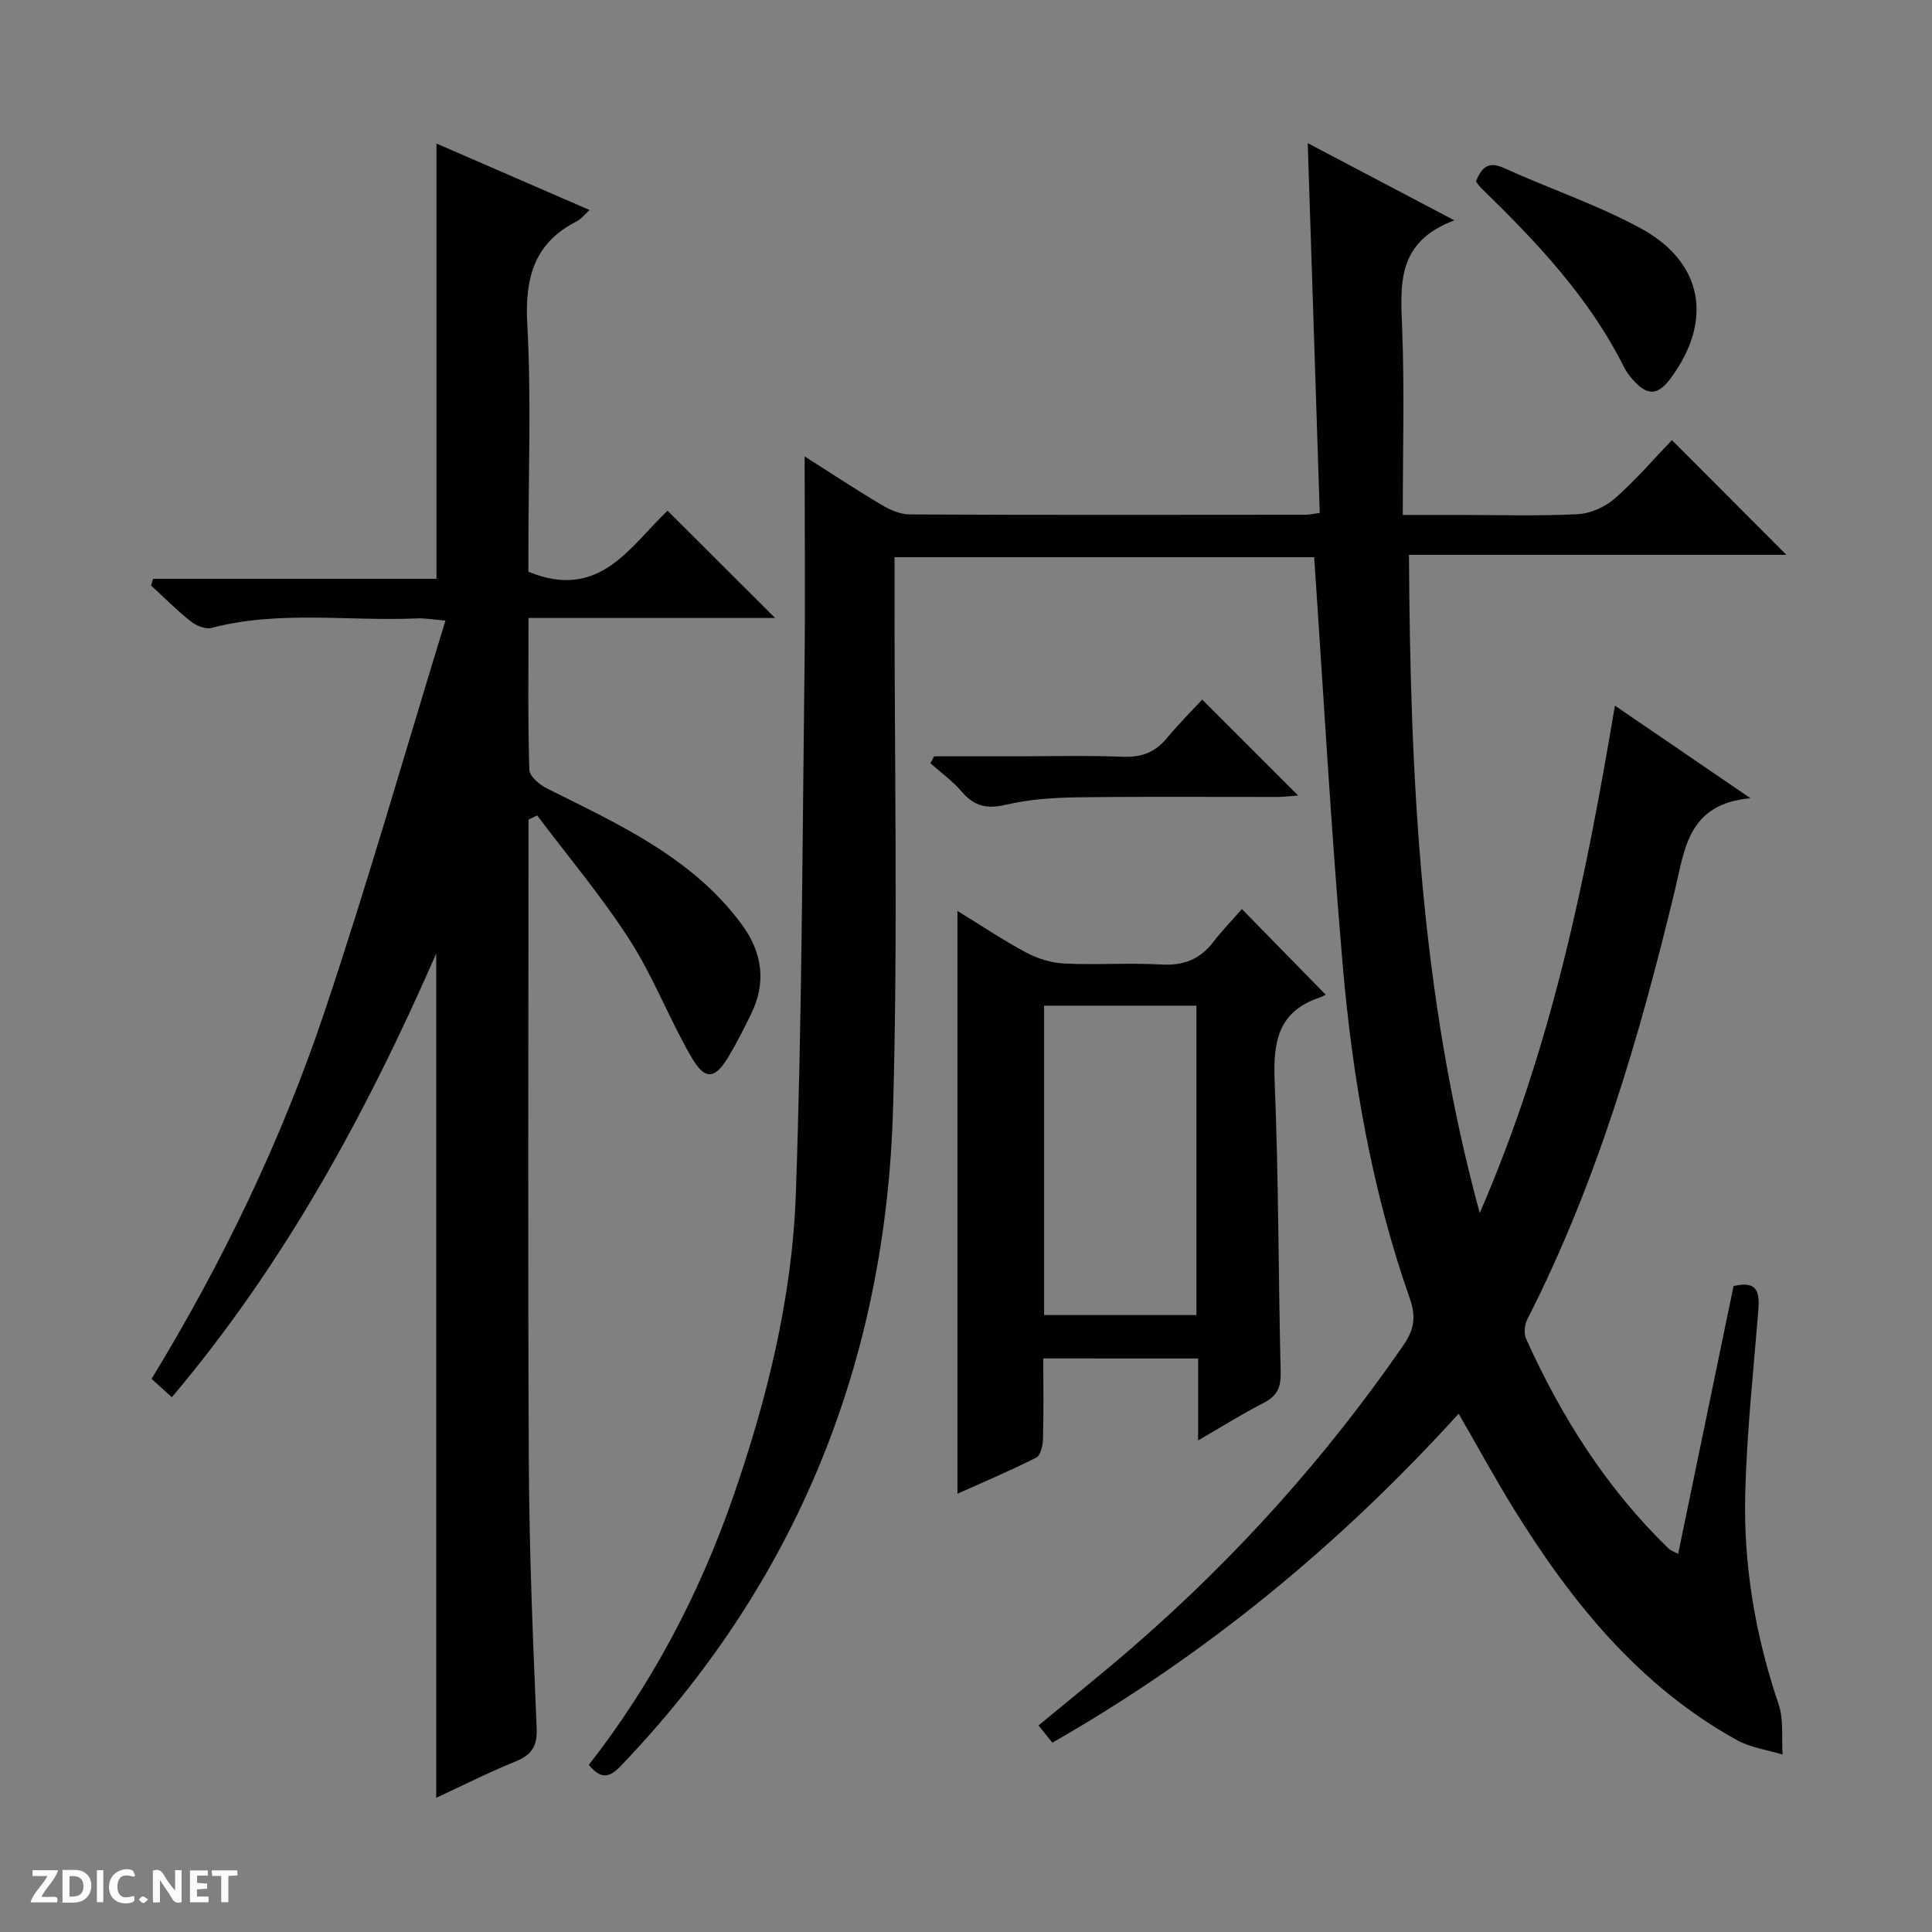 <svg enable-background="new 0 0 400 400" viewBox="0 0 400 400" xmlns="http://www.w3.org/2000/svg"><rect x="0" y="0" width="400" height="400" fill="#808080" stroke="none"/><g fill="#fcfbfa"><path d="m37.59 393.81c-.92.31-1.52.05-2-.78-.7-1.2-1.52-2.34-2.47-3.78v4.59c-.55.03-.95.05-1.41.07-.03-.37-.06-.64-.06-.91 0-1.91 0-3.81 0-5.7 1.13-.41 1.77-.03 2.29.91.62 1.11 1.38 2.14 2.31 3.19v-4.2h1.35v6.61z"/><path d="m12.94 393.88v-6.75c1.9.19 3.93-.54 5.37 1.29.8 1.01.78 2.88.03 3.97-1.37 1.97-3.4 1.51-6.4 1.49m2.45-1.22c2.04.12 2.92-.58 2.89-2.21-.03-1.51-.98-2.19-2.89-2z"/><path d="m11.81 393.87h-5.49c.68-2.18 2.47-3.48 3.51-5.45h-3.08v-1.21h5.29c-.71 2.13-2.44 3.48-3.47 5.51.86 0 1.63.04 2.39-.01.79-.05 1.14.21.85 1.16"/><path d="m39.33 393.86v-6.61h3.7v1.07h-2.22v1.52c.68.04 1.34.09 2.07.13v1.07c-.72.05-1.38.09-2.1.14v1.48h2.4v1.19h-3.85z"/><path d="m27.71 388.56c-1.15-.3-2.46-.61-3.1.64-.37.73-.41 1.93-.06 2.67.63 1.35 1.99.93 3.17.68.35.94-.01 1.32-.93 1.46-1.62.25-3.05-.27-3.76-1.48-.73-1.24-.6-3.03.31-4.17.88-1.11 2.71-1.7 4-1.16.32.13.44.74.65 1.12-.1.08-.19.16-.28.24"/><path d="m49.15 387.24v1.07c-.59.02-1.17.05-1.87.08v5.44h-1.48v-5.44h-1.85c-.05-.4-.08-.73-.13-1.15z"/><path d="m20.06 387.21h1.33v6.62h-1.33z"/><path d="m30.68 393.25c-.39.38-.8.79-1.05.76-.32-.05-.6-.45-.9-.7.26-.24.51-.64.8-.67.29-.04.62.3 1.15.61"/></g><path d="m121.91 365.4c13.02-16.69 22.77-35.14 29.72-55.05 7.15-20.47 12.37-41.54 13.14-63.18 1.27-36.09 1.34-72.22 1.79-108.33.18-14.62.03-29.24.03-44.35 5.08 3.23 10.38 6.73 15.83 9.98 1.77 1.06 3.94 2.03 5.94 2.04 27.33.13 54.66.08 81.99.06.65 0 1.29-.16 2.89-.37-.83-25.34-1.65-50.63-2.49-76.56 9.96 5.24 19.42 10.22 30.36 15.98-11.96 4.46-11.17 13.23-10.81 22.34.5 12.59.13 25.22.13 38.65h11.21c8.33 0 16.68.26 24.99-.15 2.65-.13 5.69-1.49 7.71-3.26 4.35-3.83 8.16-8.28 11.81-12.08 8.23 8.25 16.01 16.04 23.7 23.75-25.47 0-51.54 0-78.14 0 .27 45.71 2.29 90.78 14.65 136.28 14.92-34.32 21.96-69.2 27.99-105.06 9.17 6.26 17.9 12.23 28.06 19.17-12.9 1.19-13.56 10.37-15.63 18.99-7.36 30.57-16.18 60.67-30.55 88.86-.58 1.13-.77 2.96-.27 4.07 7.31 16.21 16.7 31.03 29.55 43.48.34.33.85.48 1.93 1.06 3.86-18.66 7.67-37.07 11.47-55.45 5.18-1.25 5.41 1.52 5.12 5.2-1.02 12.58-2.38 25.16-2.7 37.77-.38 14.87 2.1 29.43 6.91 43.6 1.09 3.2.59 6.93.83 10.42-3.16-.97-6.61-1.42-9.44-2.98-20.29-11.23-34.3-28.63-46.25-47.94-3.84-6.21-7.33-12.63-11.38-19.65-24.57 27.06-52.25 49.89-84.12 68.11-.93-1.16-1.8-2.23-2.87-3.56 6.85-5.68 13.59-11.05 20.08-16.71 21.07-18.35 39.58-38.99 55.46-62 2.19-3.17 2.68-5.84 1.37-9.59-7.87-22.39-11.9-45.64-13.93-69.18-2.41-27.97-3.96-56.01-5.91-84.4-28.26 0-57.17 0-86.88 0v5.66c-.04 36.16.73 72.34-.3 108.48-1.49 52.37-19.93 98.18-56.51 136.26-2.26 2.29-3.96 2.67-6.48-.36z" fill="#010104"/><path d="m90.31 372.22c0-58.28 0-116.03 0-174.78-14.54 33.22-31.43 64.26-54.73 91.84-1.39-1.26-2.57-2.33-4.2-3.81 14.7-24.08 26.87-49.37 35.81-75.99 8.91-26.54 16.59-53.5 25.04-81-2.95-.24-4.35-.51-5.74-.45-14.24.64-28.62-1.72-42.75 1.98-1.26.33-3.19-.52-4.33-1.43-2.86-2.27-5.44-4.89-8.14-7.37.15-.46.3-.91.44-1.37h58.66c0-30.45 0-60.01 0-90.12 10.45 4.54 20.84 9.05 31.71 13.77-1.17 1.05-1.79 1.88-2.62 2.3-8.89 4.51-10.81 11.75-10.29 21.32.84 15.45.23 30.98.23 46.48v4.78c14.79 6.12 21.13-5.39 28.81-12.63 7.53 7.51 14.77 14.73 22.27 22.21-16.82 0-33.68 0-51.06 0 0 10.85-.14 21.15.17 31.43.04 1.35 2.13 3.1 3.67 3.87 11.91 5.97 24.07 11.49 33.87 20.84 2.39 2.29 4.63 4.81 6.57 7.48 4.13 5.69 4.99 11.88 1.82 18.34-1.46 2.98-2.95 5.96-4.65 8.8-2.88 4.81-4.91 5.04-7.79.05-4.55-7.89-7.83-16.56-12.74-24.2-5.77-8.97-12.7-17.19-19.13-25.74-.6.29-1.2.58-1.79.87v5.29c0 42.83-.15 85.66.07 128.49.1 18.12.86 36.25 1.62 54.36.16 3.83-1.13 5.57-4.51 6.92-5.5 2.23-10.81 4.93-16.29 7.47z" fill="#010104"/><path d="m216 281.25c0 5.79.09 11.26-.06 16.71-.04 1.33-.51 3.37-1.42 3.83-5.28 2.68-10.75 4.98-16.29 7.47 0-40.36 0-80.15 0-120.66 4.96 3.04 9.48 6.08 14.26 8.63 2.37 1.26 5.21 2.13 7.88 2.26 6.65.32 13.33-.18 19.97.2 4.59.27 8.03-.99 10.82-4.61 1.92-2.5 4.13-4.77 5.96-6.87 6.02 6.15 11.41 11.66 17.34 17.72.16-.08-.56.37-1.34.64-8.48 2.86-9.55 9.14-9.22 17.19.83 20.11.76 40.25 1.25 60.38.07 3.08-.73 4.89-3.51 6.31-4.4 2.24-8.59 4.89-13.58 7.77 0-6.02 0-11.38 0-16.96-10.79-.01-21.05-.01-32.06-.01zm.17-73.04v64.06h31.54c0-21.45 0-42.65 0-64.06-10.53 0-20.79 0-31.54 0z" fill="#010104"/><path d="m305.57 37.56c1.24-2.99 2.63-4.23 5.84-2.76 9.35 4.26 19.21 7.55 28.21 12.43 13.02 7.06 15.09 19.11 6.32 31.03-2.7 3.67-4.9 3.77-7.91.31-.65-.75-1.29-1.56-1.73-2.44-7.24-14.53-18.21-26.08-29.68-37.24-.35-.34-.61-.77-1.05-1.33z" fill="#010104"/><path d="m193.39 156.59h16.19c7.65 0 15.31-.21 22.95.09 3.85.15 6.67-.96 9.08-3.88 2.33-2.81 4.92-5.4 7.29-7.96 6.8 6.8 13.14 13.13 19.87 19.86-1.55.11-2.92.3-4.28.3-13.81.02-27.61-.11-41.42.08-4.94.07-9.99.4-14.77 1.53-3.94.93-6.59.33-9.18-2.7-1.88-2.2-4.3-3.94-6.49-5.88.27-.49.52-.97.76-1.44z" fill="#010104"/></svg>